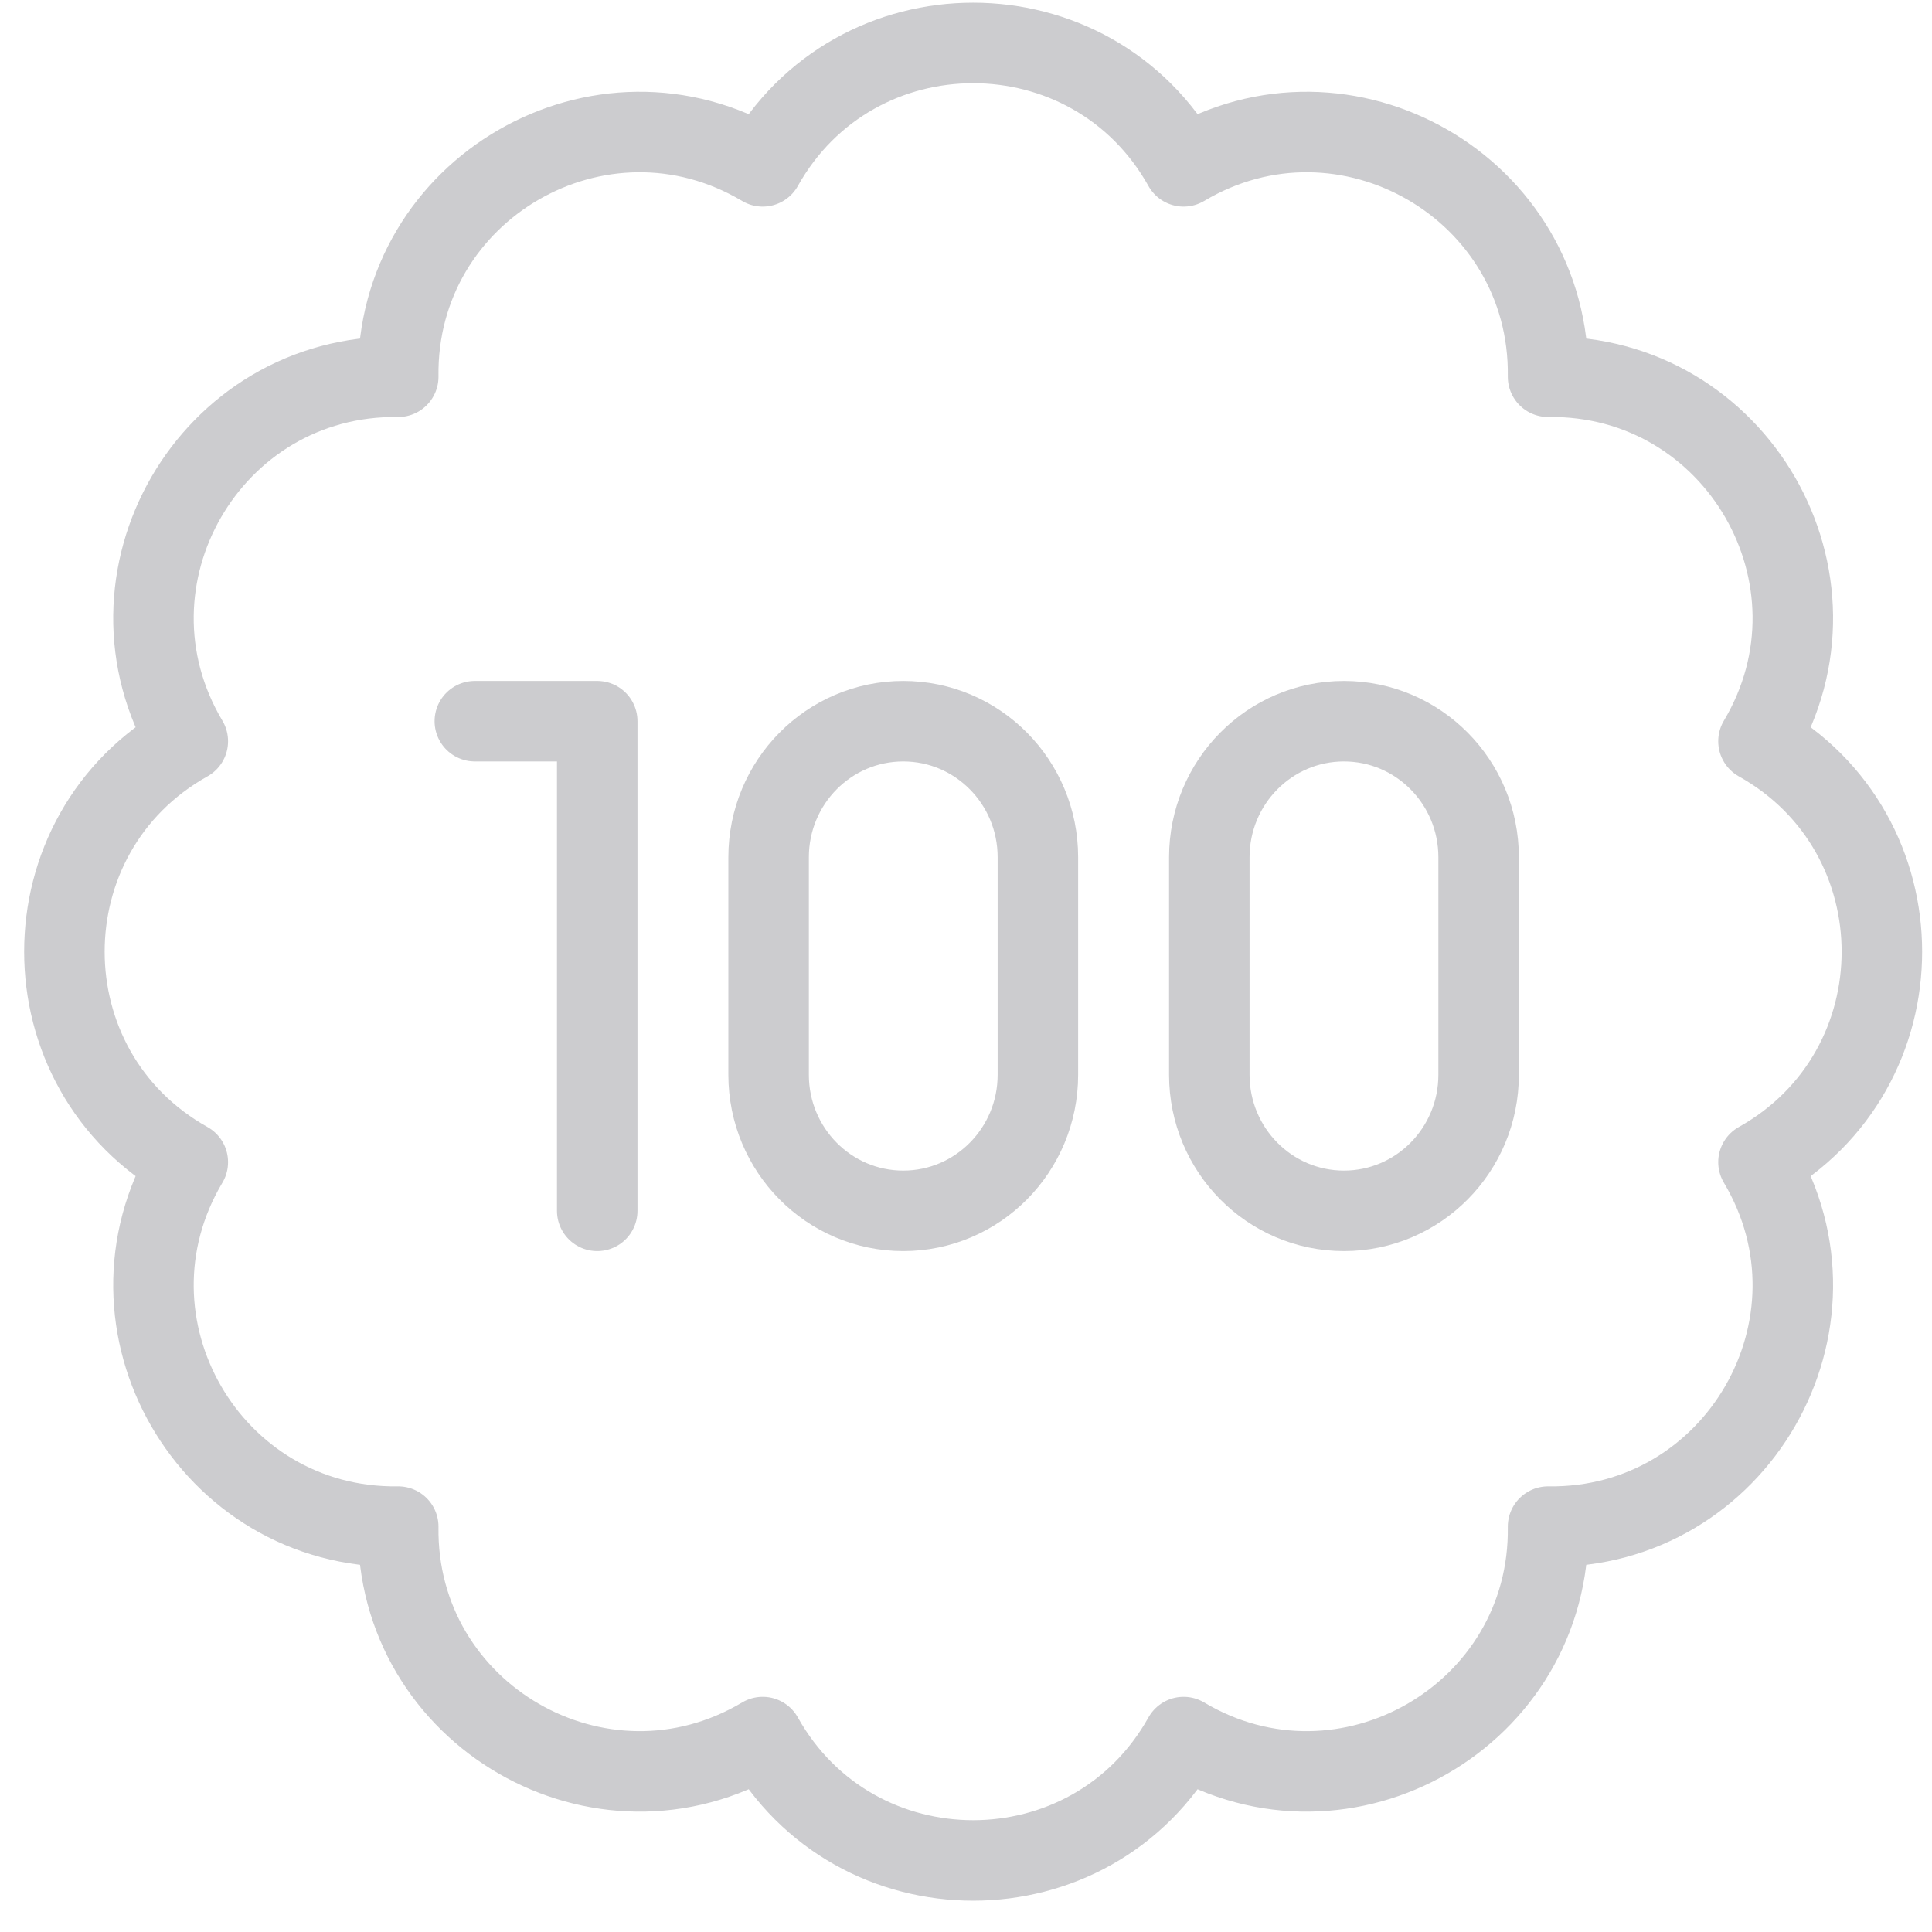<svg xmlns="http://www.w3.org/2000/svg" fill="none" viewBox="0 0 48 48" height="48" width="48">
<g clip-path="url(#clip0_171_6997)">
<path stroke-linejoin="round" stroke-linecap="round" stroke-miterlimit="10" stroke-width="2" stroke="#CCCCCF" d="M18.949 4.133C21.236 0.045 27.119 0.045 29.406 4.133C33.43 1.736 38.525 4.677 38.461 9.361C43.145 9.297 46.086 14.392 43.689 18.416C47.777 20.703 47.777 26.586 43.689 28.873C46.086 32.897 43.145 37.992 38.461 37.928C38.525 42.612 33.43 45.553 29.406 43.157C27.119 47.244 21.236 47.244 18.949 43.157C14.925 45.553 9.83 42.612 9.894 37.928C5.21 37.992 2.269 32.897 4.666 28.873C0.578 26.586 0.578 20.703 4.666 18.416C2.269 14.392 5.21 9.297 9.894 9.361C9.83 4.677 14.925 1.736 18.949 4.133Z"></path>
<path stroke-linejoin="round" stroke-linecap="round" stroke-miterlimit="10" stroke-width="2" stroke="#CCCCCF" d="M11.797 17.918H14.838V30.083"></path>
<path stroke-linejoin="round" stroke-linecap="round" stroke-miterlimit="10" stroke-width="2" stroke="#CCCCCF" d="M36.736 26.703C36.736 28.57 35.238 30.083 33.39 30.083C31.543 30.083 30.045 28.57 30.045 26.703V21.298C30.045 19.431 31.543 17.918 33.39 17.918C35.238 17.918 36.736 19.431 36.736 21.298V26.703Z"></path>
<path stroke-linejoin="round" stroke-linecap="round" stroke-miterlimit="10" stroke-width="2" stroke="#CCCCCF" d="M25.786 26.703C25.786 28.57 24.289 30.083 22.441 30.083C20.593 30.083 19.096 28.57 19.096 26.703V21.298C19.096 19.431 20.593 17.918 22.441 17.918C24.289 17.918 25.786 19.431 25.786 21.298V26.703Z"></path>
</g>
<defs>
<clipPath id="clip0_171_6997">
<rect fill="white" height="48" width="48"></rect>
</clipPath>
</defs>
</svg>
